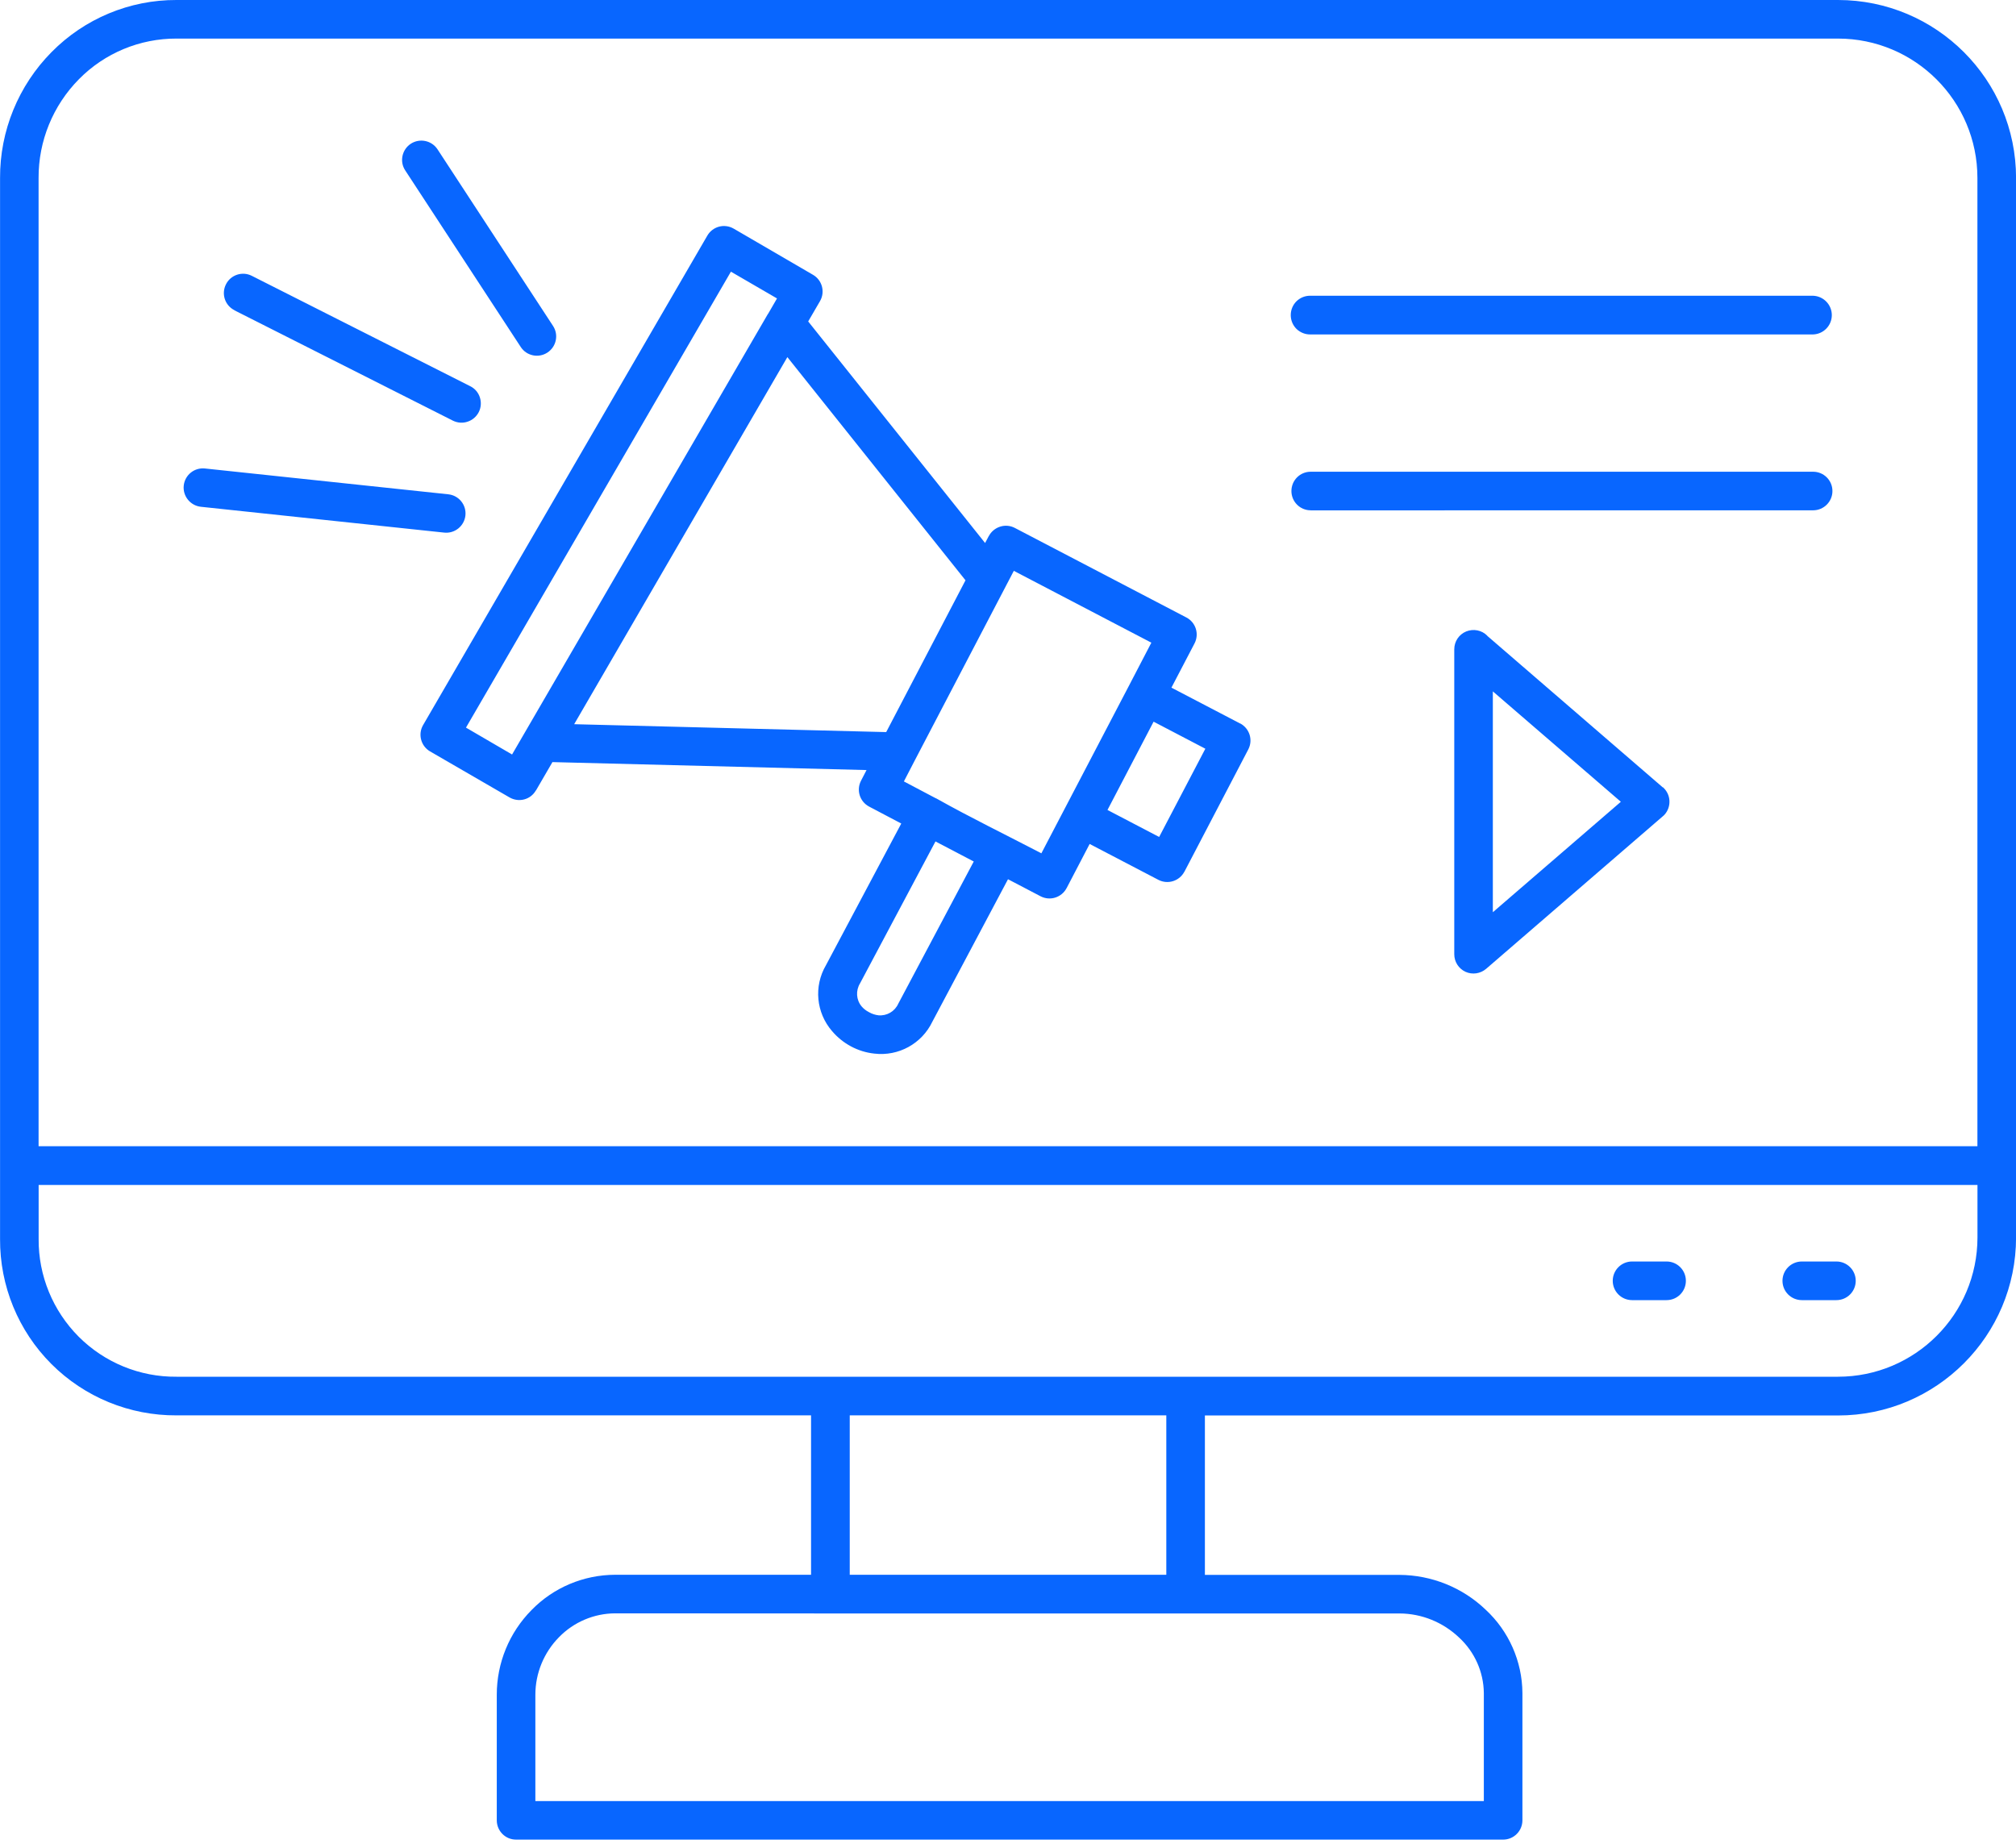 <svg width="36" height="33" viewBox="0 0 36 33" fill="none" xmlns="http://www.w3.org/2000/svg">
<path fill-rule="evenodd" clip-rule="evenodd" d="M0.689 20.471H35.311V3.179C35.311 1.804 34.196 0.689 32.821 0.689H3.152C2.497 0.687 1.869 0.948 1.41 1.414C0.946 1.884 0.686 2.518 0.689 3.179L0.689 20.471ZM23.405 5.973C23.311 5.976 23.221 5.94 23.153 5.876C23.086 5.81 23.049 5.721 23.049 5.628C23.049 5.534 23.086 5.445 23.153 5.379C23.221 5.314 23.311 5.279 23.405 5.282H32.377C32.563 5.289 32.711 5.442 32.711 5.628C32.711 5.814 32.563 5.967 32.377 5.973H23.405ZM23.405 9.115V9.114C23.214 9.114 23.061 8.959 23.061 8.77C23.061 8.579 23.214 8.425 23.405 8.425H32.377C32.568 8.425 32.722 8.579 32.722 8.77C32.722 8.959 32.568 9.114 32.377 9.114L23.405 9.115ZM26.558 11.356L29.692 14.062L29.694 14.059C29.763 14.12 29.805 14.204 29.811 14.295C29.817 14.386 29.788 14.476 29.728 14.545C29.716 14.559 29.703 14.571 29.689 14.582L26.538 17.303C26.436 17.39 26.293 17.412 26.169 17.356C26.047 17.299 25.969 17.178 25.969 17.042V11.597C25.969 11.456 26.053 11.331 26.181 11.278C26.311 11.225 26.46 11.254 26.558 11.353L26.558 11.356ZM28.942 14.321L26.658 16.292V12.348L28.942 14.318V14.321ZM8.396 6.897C8.478 6.937 8.541 7.009 8.569 7.097C8.597 7.183 8.591 7.278 8.55 7.359C8.508 7.442 8.436 7.503 8.35 7.531C8.263 7.561 8.168 7.553 8.086 7.512L4.186 5.542V5.54C4.016 5.454 3.949 5.248 4.035 5.078C4.119 4.909 4.327 4.84 4.496 4.926L8.396 6.897ZM3.588 9.051C3.399 9.031 3.261 8.861 3.281 8.672C3.302 8.483 3.47 8.347 3.66 8.367L8.005 8.828C8.194 8.848 8.331 9.017 8.311 9.206C8.291 9.395 8.12 9.533 7.931 9.512L3.588 9.051ZM9.875 5.82C9.98 5.979 9.935 6.192 9.775 6.297C9.616 6.401 9.402 6.356 9.299 6.197L7.236 3.043C7.132 2.886 7.177 2.672 7.336 2.567C7.496 2.464 7.708 2.508 7.813 2.667L9.875 5.82ZM20.149 12.268L18.596 15.24C17.979 14.918 17.325 14.6 16.722 14.261L16.694 14.248L16.141 13.956L16.341 13.57L18.104 10.195L20.56 11.478L20.149 12.268ZM20.918 12.281L22.146 12.922V12.92C22.313 13.009 22.379 13.215 22.291 13.384L21.15 15.569H21.149C21.061 15.736 20.854 15.801 20.686 15.714L19.458 15.073L19.047 15.861L19.046 15.862C18.958 16.029 18.752 16.095 18.583 16.008L18 15.703L16.649 18.248C16.461 18.64 16.044 18.869 15.613 18.817C15.319 18.786 15.049 18.64 14.858 18.415C14.574 18.087 14.529 17.614 14.749 17.239L16.094 14.708L15.521 14.406C15.352 14.317 15.288 14.111 15.376 13.942L15.474 13.753L9.865 13.611L9.571 14.117H9.569C9.474 14.283 9.265 14.337 9.099 14.242L7.68 13.42C7.516 13.325 7.46 13.114 7.555 12.95L12.631 4.208C12.676 4.13 12.751 4.072 12.84 4.048C12.927 4.025 13.021 4.037 13.101 4.083L14.518 4.908C14.682 5.003 14.738 5.214 14.643 5.378L14.432 5.741L17.591 9.698L17.656 9.575H17.657C17.699 9.495 17.771 9.434 17.859 9.406C17.946 9.378 18.04 9.386 18.121 9.428L21.185 11.028C21.354 11.116 21.418 11.323 21.331 11.491L20.92 12.278L20.918 12.281ZM19.777 14.465L20.6 12.889L21.524 13.372L20.699 14.948L19.775 14.465H19.777ZM17.241 10.364L15.825 13.075L10.253 12.934L14.06 6.378L17.241 10.364ZM13.714 5.605L9.144 13.475L8.321 12.995L13.052 4.852L13.875 5.33L13.716 5.605L13.714 5.605ZM17.388 15.387L16.041 17.925C15.979 18.064 15.836 18.147 15.686 18.133C15.629 18.126 15.572 18.108 15.521 18.079C15.469 18.053 15.422 18.017 15.385 17.973C15.288 17.856 15.279 17.691 15.358 17.562L16.705 15.028L17.39 15.387L17.388 15.387ZM35.312 21.163H0.69V22.127C0.685 22.781 0.943 23.409 1.405 23.873C1.868 24.336 2.497 24.594 3.152 24.588H32.821C34.196 24.588 35.312 23.474 35.312 22.099L35.312 21.163ZM0.921 0.93C1.51 0.333 2.313 -0.003 3.152 2.15414e-05H32.821C34.577 2.15414e-05 36.001 1.423 36.001 3.18V22.1C36.001 23.856 34.577 25.28 32.821 25.28H21.516V28.127H24.989C25.564 28.13 26.116 28.352 26.53 28.749C26.944 29.133 27.182 29.671 27.186 30.236V32.51C27.186 32.602 27.15 32.689 27.086 32.753C27.021 32.819 26.933 32.855 26.843 32.855H9.215C9.024 32.855 8.871 32.7 8.871 32.51V30.266C8.871 29.7 9.094 29.158 9.491 28.756C9.883 28.353 10.421 28.127 10.983 28.125H14.483V25.278H3.152C2.315 25.283 1.51 24.953 0.918 24.361C0.326 23.769 -0.004 22.964 0.001 22.127V3.18C-0.003 2.338 0.329 1.528 0.921 0.93ZM20.827 25.278H15.174V28.125H20.827V25.278ZM32.176 23.22C31.985 23.22 31.83 23.066 31.83 22.875C31.83 22.684 31.985 22.53 32.176 22.53H32.793C32.983 22.53 33.138 22.684 33.138 22.875C33.138 23.066 32.983 23.22 32.793 23.22H32.176ZM29.144 23.22C28.954 23.22 28.799 23.066 28.799 22.875C28.799 22.684 28.954 22.53 29.144 22.53H29.76C29.951 22.53 30.105 22.684 30.105 22.875C30.105 23.066 29.951 23.22 29.76 23.22H29.144ZM14.824 28.816H14.8L10.983 28.814C10.607 28.816 10.246 28.969 9.983 29.239C9.713 29.512 9.561 29.881 9.56 30.265V32.167H26.497V30.237C26.493 29.861 26.333 29.503 26.057 29.248C25.769 28.973 25.388 28.817 24.99 28.816L14.824 28.816Z" fill="#0866FF"/>
</svg>
